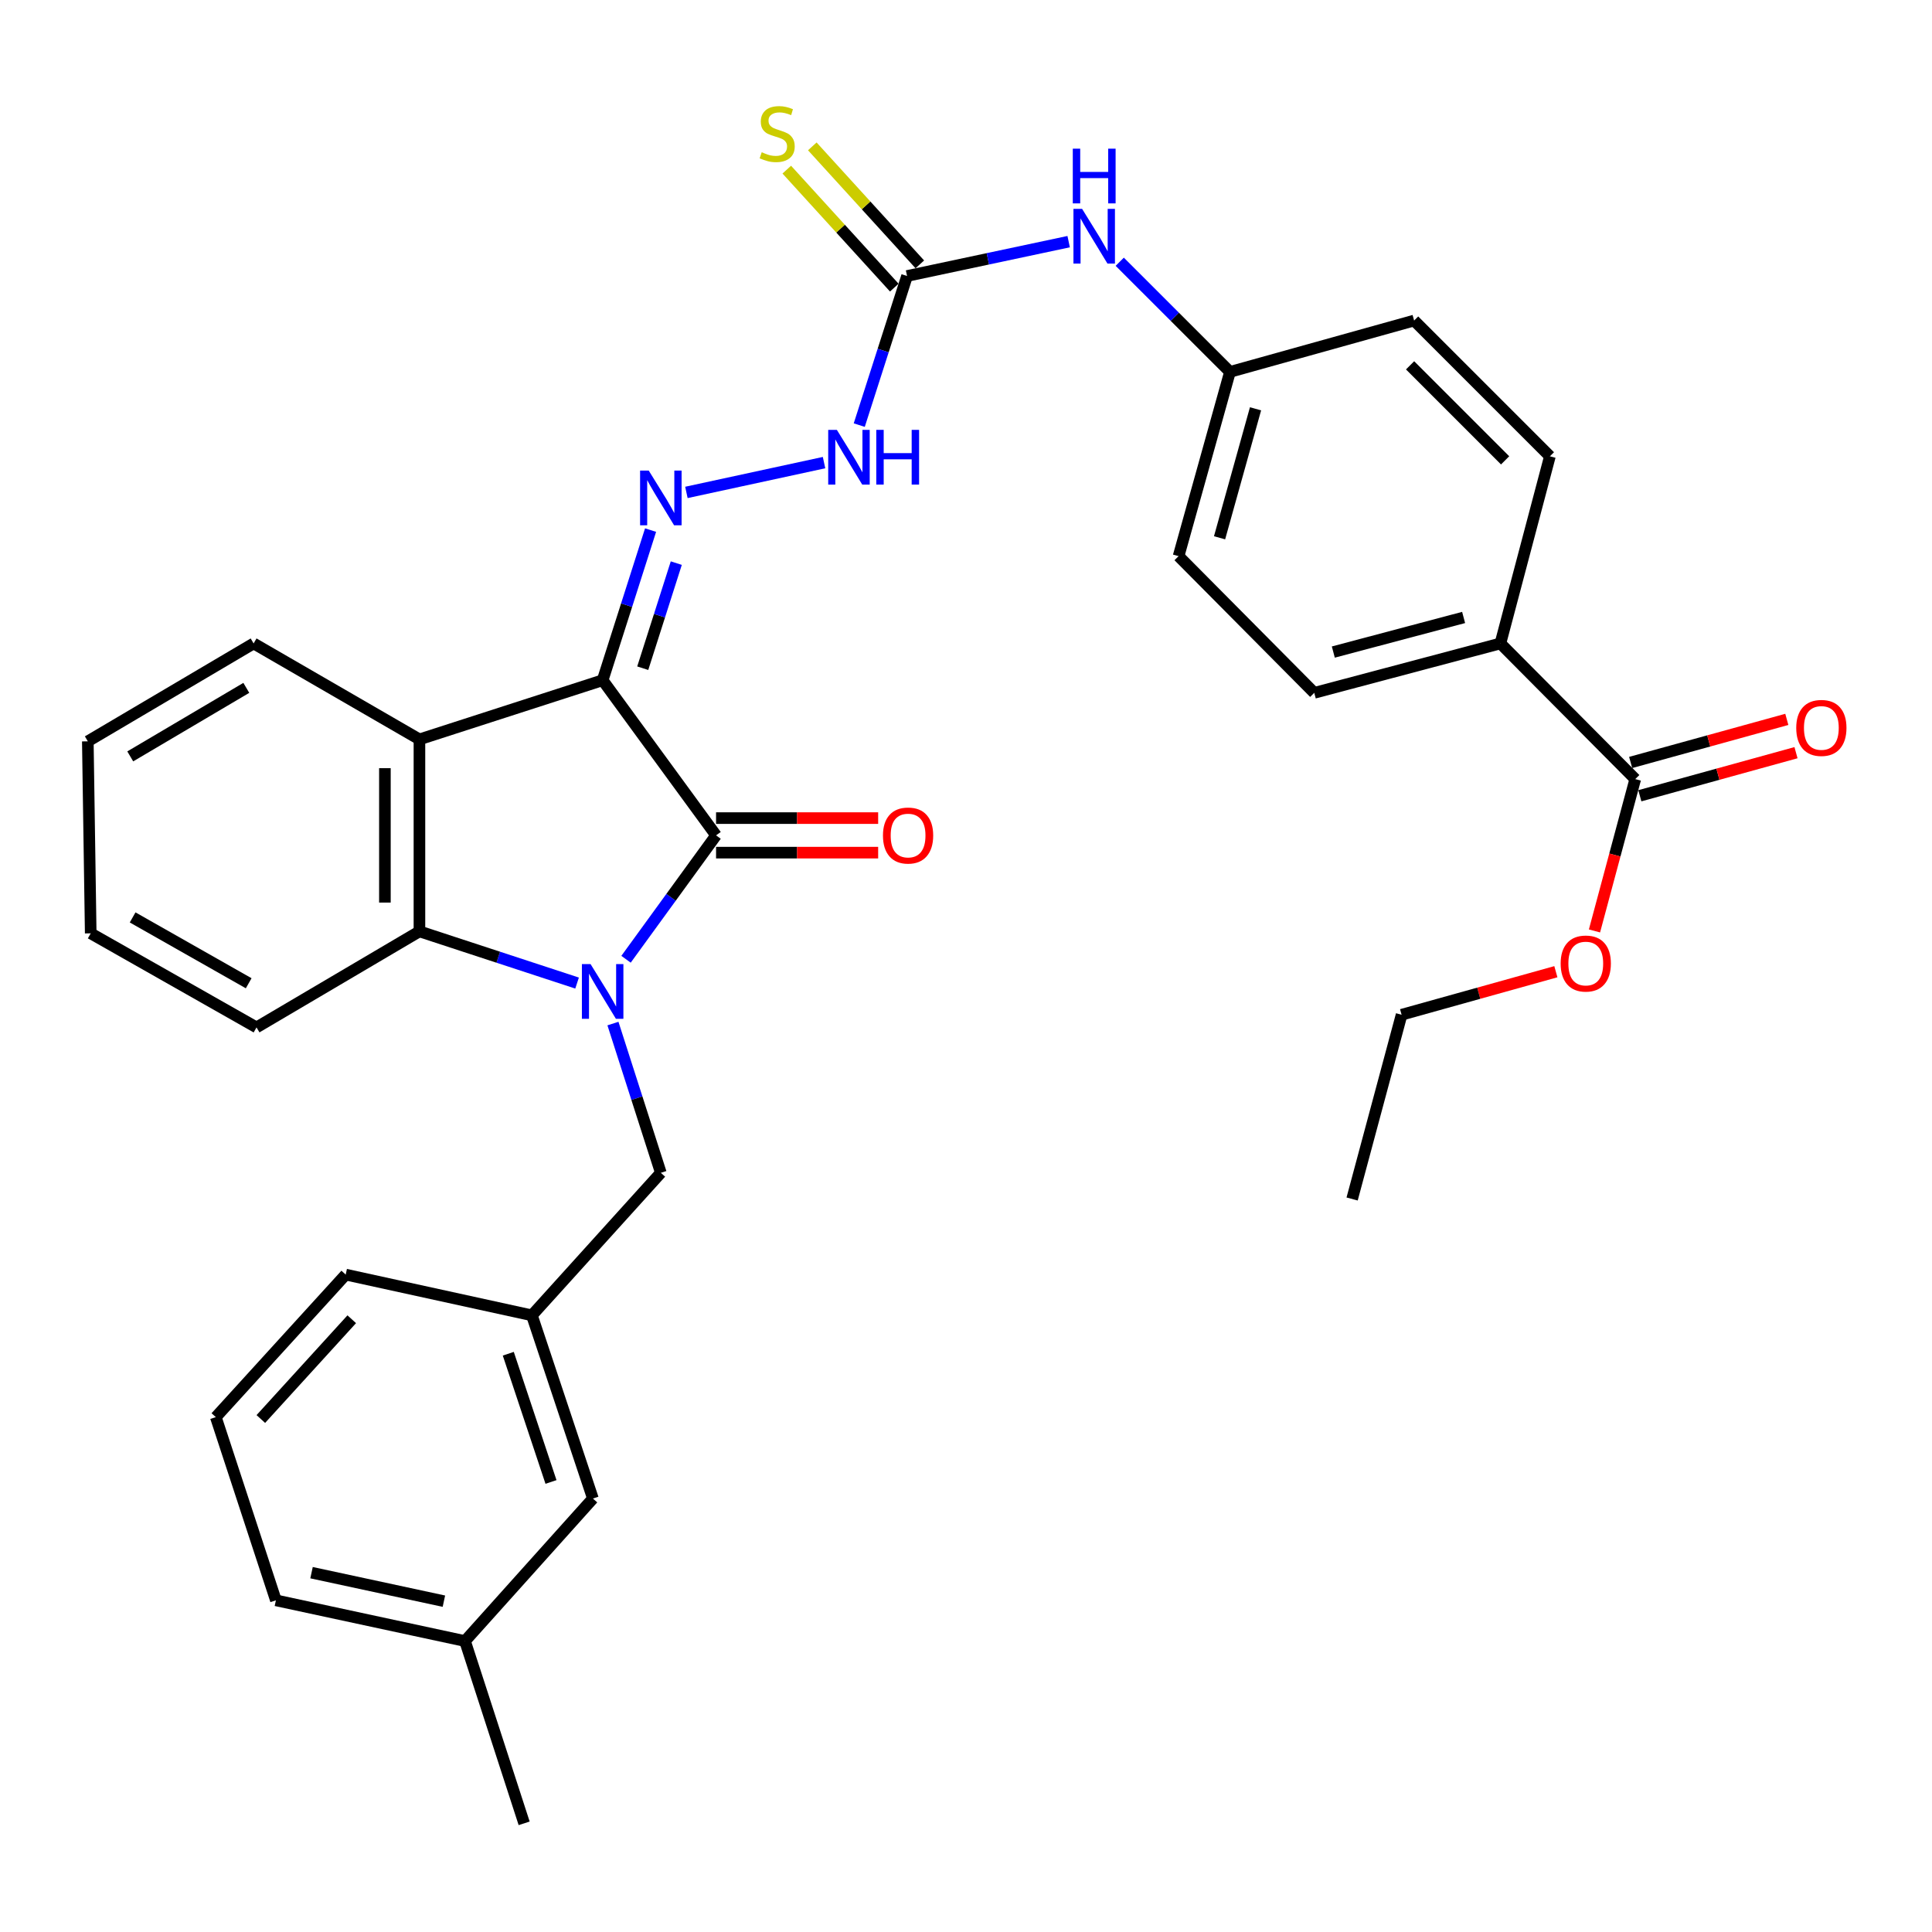 <?xml version='1.0' encoding='iso-8859-1'?>
<svg version='1.1' baseProfile='full'
              xmlns='http://www.w3.org/2000/svg'
                      xmlns:rdkit='http://www.rdkit.org/xml'
                      xmlns:xlink='http://www.w3.org/1999/xlink'
                  xml:space='preserve'
width='1000px' height='1000px' viewBox='0 0 1000 1000'>
<!-- END OF HEADER -->
<rect style='opacity:1.0;fill:#FFFFFF;stroke:none' width='1000' height='1000' x='0' y='0'> </rect>
<path class='bond-1' d='M 311.928,352.081 L 370.633,432.387' style='fill:none;fill-rule:evenodd;stroke:#000000;stroke-width:6px;stroke-linecap:butt;stroke-linejoin:miter;stroke-opacity:1' />
<path class='bond-2' d='M 311.928,352.081 L 217.101,382.7' style='fill:none;fill-rule:evenodd;stroke:#000000;stroke-width:6px;stroke-linecap:butt;stroke-linejoin:miter;stroke-opacity:1' />
<path class='bond-4' d='M 311.928,352.081 L 324.333,313.229' style='fill:none;fill-rule:evenodd;stroke:#000000;stroke-width:6px;stroke-linecap:butt;stroke-linejoin:miter;stroke-opacity:1' />
<path class='bond-4' d='M 324.333,313.229 L 336.738,274.377' style='fill:none;fill-rule:evenodd;stroke:#0000FF;stroke-width:6px;stroke-linecap:butt;stroke-linejoin:miter;stroke-opacity:1' />
<path class='bond-4' d='M 332.679,345.863 L 341.363,318.667' style='fill:none;fill-rule:evenodd;stroke:#000000;stroke-width:6px;stroke-linecap:butt;stroke-linejoin:miter;stroke-opacity:1' />
<path class='bond-4' d='M 341.363,318.667 L 350.046,291.47' style='fill:none;fill-rule:evenodd;stroke:#0000FF;stroke-width:6px;stroke-linecap:butt;stroke-linejoin:miter;stroke-opacity:1' />
<path class='bond-0' d='M 324.032,496.514 L 347.332,464.451' style='fill:none;fill-rule:evenodd;stroke:#0000FF;stroke-width:6px;stroke-linecap:butt;stroke-linejoin:miter;stroke-opacity:1' />
<path class='bond-0' d='M 347.332,464.451 L 370.633,432.387' style='fill:none;fill-rule:evenodd;stroke:#000000;stroke-width:6px;stroke-linecap:butt;stroke-linejoin:miter;stroke-opacity:1' />
<path class='bond-6' d='M 317.262,529.795 L 329.656,568.419' style='fill:none;fill-rule:evenodd;stroke:#0000FF;stroke-width:6px;stroke-linecap:butt;stroke-linejoin:miter;stroke-opacity:1' />
<path class='bond-6' d='M 329.656,568.419 L 342.05,607.043' style='fill:none;fill-rule:evenodd;stroke:#000000;stroke-width:6px;stroke-linecap:butt;stroke-linejoin:miter;stroke-opacity:1' />
<path class='bond-33' d='M 298.693,508.831 L 257.897,495.453' style='fill:none;fill-rule:evenodd;stroke:#0000FF;stroke-width:6px;stroke-linecap:butt;stroke-linejoin:miter;stroke-opacity:1' />
<path class='bond-33' d='M 257.897,495.453 L 217.101,482.075' style='fill:none;fill-rule:evenodd;stroke:#000000;stroke-width:6px;stroke-linecap:butt;stroke-linejoin:miter;stroke-opacity:1' />
<path class='bond-9' d='M 370.633,441.326 L 412.583,441.326' style='fill:none;fill-rule:evenodd;stroke:#000000;stroke-width:6px;stroke-linecap:butt;stroke-linejoin:miter;stroke-opacity:1' />
<path class='bond-9' d='M 412.583,441.326 L 454.533,441.326' style='fill:none;fill-rule:evenodd;stroke:#FF0000;stroke-width:6px;stroke-linecap:butt;stroke-linejoin:miter;stroke-opacity:1' />
<path class='bond-9' d='M 370.633,423.449 L 412.583,423.449' style='fill:none;fill-rule:evenodd;stroke:#000000;stroke-width:6px;stroke-linecap:butt;stroke-linejoin:miter;stroke-opacity:1' />
<path class='bond-9' d='M 412.583,423.449 L 454.533,423.449' style='fill:none;fill-rule:evenodd;stroke:#FF0000;stroke-width:6px;stroke-linecap:butt;stroke-linejoin:miter;stroke-opacity:1' />
<path class='bond-3' d='M 217.101,382.7 L 217.101,482.075' style='fill:none;fill-rule:evenodd;stroke:#000000;stroke-width:6px;stroke-linecap:butt;stroke-linejoin:miter;stroke-opacity:1' />
<path class='bond-3' d='M 199.225,397.606 L 199.225,467.169' style='fill:none;fill-rule:evenodd;stroke:#000000;stroke-width:6px;stroke-linecap:butt;stroke-linejoin:miter;stroke-opacity:1' />
<path class='bond-20' d='M 217.101,382.7 L 131.273,333.042' style='fill:none;fill-rule:evenodd;stroke:#000000;stroke-width:6px;stroke-linecap:butt;stroke-linejoin:miter;stroke-opacity:1' />
<path class='bond-23' d='M 217.101,482.075 L 132.773,531.782' style='fill:none;fill-rule:evenodd;stroke:#000000;stroke-width:6px;stroke-linecap:butt;stroke-linejoin:miter;stroke-opacity:1' />
<path class='bond-7' d='M 355.281,254.876 L 426.527,239.448' style='fill:none;fill-rule:evenodd;stroke:#0000FF;stroke-width:6px;stroke-linecap:butt;stroke-linejoin:miter;stroke-opacity:1' />
<path class='bond-5' d='M 469.491,142.853 L 457.12,181.444' style='fill:none;fill-rule:evenodd;stroke:#000000;stroke-width:6px;stroke-linecap:butt;stroke-linejoin:miter;stroke-opacity:1' />
<path class='bond-5' d='M 457.12,181.444 L 444.748,220.034' style='fill:none;fill-rule:evenodd;stroke:#0000FF;stroke-width:6px;stroke-linecap:butt;stroke-linejoin:miter;stroke-opacity:1' />
<path class='bond-10' d='M 469.491,142.853 L 511.315,133.964' style='fill:none;fill-rule:evenodd;stroke:#000000;stroke-width:6px;stroke-linecap:butt;stroke-linejoin:miter;stroke-opacity:1' />
<path class='bond-10' d='M 511.315,133.964 L 553.138,125.074' style='fill:none;fill-rule:evenodd;stroke:#0000FF;stroke-width:6px;stroke-linecap:butt;stroke-linejoin:miter;stroke-opacity:1' />
<path class='bond-11' d='M 476.098,136.833 L 448.272,106.298' style='fill:none;fill-rule:evenodd;stroke:#000000;stroke-width:6px;stroke-linecap:butt;stroke-linejoin:miter;stroke-opacity:1' />
<path class='bond-11' d='M 448.272,106.298 L 420.447,75.763' style='fill:none;fill-rule:evenodd;stroke:#CCCC00;stroke-width:6px;stroke-linecap:butt;stroke-linejoin:miter;stroke-opacity:1' />
<path class='bond-11' d='M 462.885,148.874 L 435.059,118.339' style='fill:none;fill-rule:evenodd;stroke:#000000;stroke-width:6px;stroke-linecap:butt;stroke-linejoin:miter;stroke-opacity:1' />
<path class='bond-11' d='M 435.059,118.339 L 407.233,87.805' style='fill:none;fill-rule:evenodd;stroke:#CCCC00;stroke-width:6px;stroke-linecap:butt;stroke-linejoin:miter;stroke-opacity:1' />
<path class='bond-14' d='M 342.05,607.043 L 275.31,680.815' style='fill:none;fill-rule:evenodd;stroke:#000000;stroke-width:6px;stroke-linecap:butt;stroke-linejoin:miter;stroke-opacity:1' />
<path class='bond-8' d='M 846.403,403.268 L 776.604,333.042' style='fill:none;fill-rule:evenodd;stroke:#000000;stroke-width:6px;stroke-linecap:butt;stroke-linejoin:miter;stroke-opacity:1' />
<path class='bond-13' d='M 848.781,411.885 L 889.195,400.734' style='fill:none;fill-rule:evenodd;stroke:#000000;stroke-width:6px;stroke-linecap:butt;stroke-linejoin:miter;stroke-opacity:1' />
<path class='bond-13' d='M 889.195,400.734 L 929.608,389.584' style='fill:none;fill-rule:evenodd;stroke:#FF0000;stroke-width:6px;stroke-linecap:butt;stroke-linejoin:miter;stroke-opacity:1' />
<path class='bond-13' d='M 844.026,394.652 L 884.44,383.501' style='fill:none;fill-rule:evenodd;stroke:#000000;stroke-width:6px;stroke-linecap:butt;stroke-linejoin:miter;stroke-opacity:1' />
<path class='bond-13' d='M 884.44,383.501 L 924.854,372.351' style='fill:none;fill-rule:evenodd;stroke:#FF0000;stroke-width:6px;stroke-linecap:butt;stroke-linejoin:miter;stroke-opacity:1' />
<path class='bond-19' d='M 846.403,403.268 L 835.851,442.56' style='fill:none;fill-rule:evenodd;stroke:#000000;stroke-width:6px;stroke-linecap:butt;stroke-linejoin:miter;stroke-opacity:1' />
<path class='bond-19' d='M 835.851,442.56 L 825.299,481.852' style='fill:none;fill-rule:evenodd;stroke:#FF0000;stroke-width:6px;stroke-linecap:butt;stroke-linejoin:miter;stroke-opacity:1' />
<path class='bond-17' d='M 579.578,135.48 L 608.103,163.985' style='fill:none;fill-rule:evenodd;stroke:#0000FF;stroke-width:6px;stroke-linecap:butt;stroke-linejoin:miter;stroke-opacity:1' />
<path class='bond-17' d='M 608.103,163.985 L 636.629,192.491' style='fill:none;fill-rule:evenodd;stroke:#000000;stroke-width:6px;stroke-linecap:butt;stroke-linejoin:miter;stroke-opacity:1' />
<path class='bond-12' d='M 776.604,333.042 L 680.259,358.616' style='fill:none;fill-rule:evenodd;stroke:#000000;stroke-width:6px;stroke-linecap:butt;stroke-linejoin:miter;stroke-opacity:1' />
<path class='bond-12' d='M 757.566,319.6 L 690.124,337.501' style='fill:none;fill-rule:evenodd;stroke:#000000;stroke-width:6px;stroke-linecap:butt;stroke-linejoin:miter;stroke-opacity:1' />
<path class='bond-35' d='M 776.604,333.042 L 802.228,236.18' style='fill:none;fill-rule:evenodd;stroke:#000000;stroke-width:6px;stroke-linecap:butt;stroke-linejoin:miter;stroke-opacity:1' />
<path class='bond-18' d='M 275.31,680.815 L 306.892,775.641' style='fill:none;fill-rule:evenodd;stroke:#000000;stroke-width:6px;stroke-linecap:butt;stroke-linejoin:miter;stroke-opacity:1' />
<path class='bond-18' d='M 263.087,700.688 L 285.194,767.066' style='fill:none;fill-rule:evenodd;stroke:#000000;stroke-width:6px;stroke-linecap:butt;stroke-linejoin:miter;stroke-opacity:1' />
<path class='bond-26' d='M 275.31,680.815 L 178.934,659.73' style='fill:none;fill-rule:evenodd;stroke:#000000;stroke-width:6px;stroke-linecap:butt;stroke-linejoin:miter;stroke-opacity:1' />
<path class='bond-15' d='M 680.259,358.616 L 610.033,287.864' style='fill:none;fill-rule:evenodd;stroke:#000000;stroke-width:6px;stroke-linecap:butt;stroke-linejoin:miter;stroke-opacity:1' />
<path class='bond-16' d='M 802.228,236.18 L 731.952,165.914' style='fill:none;fill-rule:evenodd;stroke:#000000;stroke-width:6px;stroke-linecap:butt;stroke-linejoin:miter;stroke-opacity:1' />
<path class='bond-16' d='M 779.047,238.282 L 729.854,189.096' style='fill:none;fill-rule:evenodd;stroke:#000000;stroke-width:6px;stroke-linecap:butt;stroke-linejoin:miter;stroke-opacity:1' />
<path class='bond-21' d='M 636.629,192.491 L 731.952,165.914' style='fill:none;fill-rule:evenodd;stroke:#000000;stroke-width:6px;stroke-linecap:butt;stroke-linejoin:miter;stroke-opacity:1' />
<path class='bond-22' d='M 636.629,192.491 L 610.033,287.864' style='fill:none;fill-rule:evenodd;stroke:#000000;stroke-width:6px;stroke-linecap:butt;stroke-linejoin:miter;stroke-opacity:1' />
<path class='bond-22' d='M 649.86,211.599 L 631.242,278.36' style='fill:none;fill-rule:evenodd;stroke:#000000;stroke-width:6px;stroke-linecap:butt;stroke-linejoin:miter;stroke-opacity:1' />
<path class='bond-24' d='M 306.892,775.641 L 240.679,849.403' style='fill:none;fill-rule:evenodd;stroke:#000000;stroke-width:6px;stroke-linecap:butt;stroke-linejoin:miter;stroke-opacity:1' />
<path class='bond-28' d='M 805.316,502.957 L 765.391,514.092' style='fill:none;fill-rule:evenodd;stroke:#FF0000;stroke-width:6px;stroke-linecap:butt;stroke-linejoin:miter;stroke-opacity:1' />
<path class='bond-28' d='M 765.391,514.092 L 725.467,525.227' style='fill:none;fill-rule:evenodd;stroke:#000000;stroke-width:6px;stroke-linecap:butt;stroke-linejoin:miter;stroke-opacity:1' />
<path class='bond-30' d='M 131.273,333.042 L 45.455,383.713' style='fill:none;fill-rule:evenodd;stroke:#000000;stroke-width:6px;stroke-linecap:butt;stroke-linejoin:miter;stroke-opacity:1' />
<path class='bond-30' d='M 127.489,356.037 L 67.416,391.506' style='fill:none;fill-rule:evenodd;stroke:#000000;stroke-width:6px;stroke-linecap:butt;stroke-linejoin:miter;stroke-opacity:1' />
<path class='bond-34' d='M 132.773,531.782 L 46.954,483.098' style='fill:none;fill-rule:evenodd;stroke:#000000;stroke-width:6px;stroke-linecap:butt;stroke-linejoin:miter;stroke-opacity:1' />
<path class='bond-34' d='M 128.721,508.931 L 68.648,474.852' style='fill:none;fill-rule:evenodd;stroke:#000000;stroke-width:6px;stroke-linecap:butt;stroke-linejoin:miter;stroke-opacity:1' />
<path class='bond-29' d='M 240.679,849.403 L 271.298,943.752' style='fill:none;fill-rule:evenodd;stroke:#000000;stroke-width:6px;stroke-linecap:butt;stroke-linejoin:miter;stroke-opacity:1' />
<path class='bond-36' d='M 240.679,849.403 L 142.803,828.328' style='fill:none;fill-rule:evenodd;stroke:#000000;stroke-width:6px;stroke-linecap:butt;stroke-linejoin:miter;stroke-opacity:1' />
<path class='bond-36' d='M 229.761,828.765 L 161.248,814.013' style='fill:none;fill-rule:evenodd;stroke:#000000;stroke-width:6px;stroke-linecap:butt;stroke-linejoin:miter;stroke-opacity:1' />
<path class='bond-25' d='M 111.708,733.502 L 178.934,659.73' style='fill:none;fill-rule:evenodd;stroke:#000000;stroke-width:6px;stroke-linecap:butt;stroke-linejoin:miter;stroke-opacity:1' />
<path class='bond-25' d='M 135.005,734.477 L 182.064,682.837' style='fill:none;fill-rule:evenodd;stroke:#000000;stroke-width:6px;stroke-linecap:butt;stroke-linejoin:miter;stroke-opacity:1' />
<path class='bond-27' d='M 111.708,733.502 L 142.803,828.328' style='fill:none;fill-rule:evenodd;stroke:#000000;stroke-width:6px;stroke-linecap:butt;stroke-linejoin:miter;stroke-opacity:1' />
<path class='bond-32' d='M 725.467,525.227 L 699.853,620.6' style='fill:none;fill-rule:evenodd;stroke:#000000;stroke-width:6px;stroke-linecap:butt;stroke-linejoin:miter;stroke-opacity:1' />
<path class='bond-31' d='M 45.455,383.713 L 46.954,483.098' style='fill:none;fill-rule:evenodd;stroke:#000000;stroke-width:6px;stroke-linecap:butt;stroke-linejoin:miter;stroke-opacity:1' />
<path  class='atom-1' d='M 305.668 499.011
L 314.948 514.011
Q 315.868 515.491, 317.348 518.171
Q 318.828 520.851, 318.908 521.011
L 318.908 499.011
L 322.668 499.011
L 322.668 527.331
L 318.788 527.331
L 308.828 510.931
Q 307.668 509.011, 306.428 506.811
Q 305.228 504.611, 304.868 503.931
L 304.868 527.331
L 301.188 527.331
L 301.188 499.011
L 305.668 499.011
' fill='#0000FF'/>
<path  class='atom-5' d='M 335.79 243.581
L 345.07 258.581
Q 345.99 260.061, 347.47 262.741
Q 348.95 265.421, 349.03 265.581
L 349.03 243.581
L 352.79 243.581
L 352.79 271.901
L 348.91 271.901
L 338.95 255.501
Q 337.79 253.581, 336.55 251.381
Q 335.35 249.181, 334.99 248.501
L 334.99 271.901
L 331.31 271.901
L 331.31 243.581
L 335.79 243.581
' fill='#0000FF'/>
<path  class='atom-8' d='M 433.159 222.497
L 442.439 237.497
Q 443.359 238.977, 444.839 241.657
Q 446.319 244.337, 446.399 244.497
L 446.399 222.497
L 450.159 222.497
L 450.159 250.817
L 446.279 250.817
L 436.319 234.417
Q 435.159 232.497, 433.919 230.297
Q 432.719 228.097, 432.359 227.417
L 432.359 250.817
L 428.679 250.817
L 428.679 222.497
L 433.159 222.497
' fill='#0000FF'/>
<path  class='atom-8' d='M 453.559 222.497
L 457.399 222.497
L 457.399 234.537
L 471.879 234.537
L 471.879 222.497
L 475.719 222.497
L 475.719 250.817
L 471.879 250.817
L 471.879 237.737
L 457.399 237.737
L 457.399 250.817
L 453.559 250.817
L 453.559 222.497
' fill='#0000FF'/>
<path  class='atom-10' d='M 457.018 432.467
Q 457.018 425.667, 460.378 421.867
Q 463.738 418.067, 470.018 418.067
Q 476.298 418.067, 479.658 421.867
Q 483.018 425.667, 483.018 432.467
Q 483.018 439.347, 479.618 443.267
Q 476.218 447.147, 470.018 447.147
Q 463.778 447.147, 460.378 443.267
Q 457.018 439.387, 457.018 432.467
M 470.018 443.947
Q 474.338 443.947, 476.658 441.067
Q 479.018 438.147, 479.018 432.467
Q 479.018 426.907, 476.658 424.107
Q 474.338 421.267, 470.018 421.267
Q 465.698 421.267, 463.338 424.067
Q 461.018 426.867, 461.018 432.467
Q 461.018 438.187, 463.338 441.067
Q 465.698 443.947, 470.018 443.947
' fill='#FF0000'/>
<path  class='atom-11' d='M 560.094 108.105
L 569.374 123.105
Q 570.294 124.585, 571.774 127.265
Q 573.254 129.945, 573.334 130.105
L 573.334 108.105
L 577.094 108.105
L 577.094 136.425
L 573.214 136.425
L 563.254 120.025
Q 562.094 118.105, 560.854 115.905
Q 559.654 113.705, 559.294 113.025
L 559.294 136.425
L 555.614 136.425
L 555.614 108.105
L 560.094 108.105
' fill='#0000FF'/>
<path  class='atom-11' d='M 555.274 76.953
L 559.114 76.953
L 559.114 88.993
L 573.594 88.993
L 573.594 76.953
L 577.434 76.953
L 577.434 105.273
L 573.594 105.273
L 573.594 92.193
L 559.114 92.193
L 559.114 105.273
L 555.274 105.273
L 555.274 76.953
' fill='#0000FF'/>
<path  class='atom-12' d='M 394.265 78.802
Q 394.585 78.922, 395.905 79.482
Q 397.225 80.042, 398.665 80.402
Q 400.145 80.722, 401.585 80.722
Q 404.265 80.722, 405.825 79.442
Q 407.385 78.122, 407.385 75.842
Q 407.385 74.282, 406.585 73.322
Q 405.825 72.362, 404.625 71.842
Q 403.425 71.322, 401.425 70.722
Q 398.905 69.962, 397.385 69.242
Q 395.905 68.522, 394.825 67.002
Q 393.785 65.482, 393.785 62.922
Q 393.785 59.362, 396.185 57.162
Q 398.625 54.962, 403.425 54.962
Q 406.705 54.962, 410.425 56.522
L 409.505 59.602
Q 406.105 58.202, 403.545 58.202
Q 400.785 58.202, 399.265 59.362
Q 397.745 60.482, 397.785 62.442
Q 397.785 63.962, 398.545 64.882
Q 399.345 65.802, 400.465 66.322
Q 401.625 66.842, 403.545 67.442
Q 406.105 68.242, 407.625 69.042
Q 409.145 69.842, 410.225 71.482
Q 411.345 73.082, 411.345 75.842
Q 411.345 79.762, 408.705 81.882
Q 406.105 83.962, 401.745 83.962
Q 399.225 83.962, 397.305 83.402
Q 395.425 82.882, 393.185 81.962
L 394.265 78.802
' fill='#CCCC00'/>
<path  class='atom-14' d='M 929.729 376.771
Q 929.729 369.971, 933.089 366.171
Q 936.449 362.371, 942.729 362.371
Q 949.009 362.371, 952.369 366.171
Q 955.729 369.971, 955.729 376.771
Q 955.729 383.651, 952.329 387.571
Q 948.929 391.451, 942.729 391.451
Q 936.489 391.451, 933.089 387.571
Q 929.729 383.691, 929.729 376.771
M 942.729 388.251
Q 947.049 388.251, 949.369 385.371
Q 951.729 382.451, 951.729 376.771
Q 951.729 371.211, 949.369 368.411
Q 947.049 365.571, 942.729 365.571
Q 938.409 365.571, 936.049 368.371
Q 933.729 371.171, 933.729 376.771
Q 933.729 382.491, 936.049 385.371
Q 938.409 388.251, 942.729 388.251
' fill='#FF0000'/>
<path  class='atom-20' d='M 807.79 498.721
Q 807.79 491.921, 811.15 488.121
Q 814.51 484.321, 820.79 484.321
Q 827.07 484.321, 830.43 488.121
Q 833.79 491.921, 833.79 498.721
Q 833.79 505.601, 830.39 509.521
Q 826.99 513.401, 820.79 513.401
Q 814.55 513.401, 811.15 509.521
Q 807.79 505.641, 807.79 498.721
M 820.79 510.201
Q 825.11 510.201, 827.43 507.321
Q 829.79 504.401, 829.79 498.721
Q 829.79 493.161, 827.43 490.361
Q 825.11 487.521, 820.79 487.521
Q 816.47 487.521, 814.11 490.321
Q 811.79 493.121, 811.79 498.721
Q 811.79 504.441, 814.11 507.321
Q 816.47 510.201, 820.79 510.201
' fill='#FF0000'/>
</svg>
